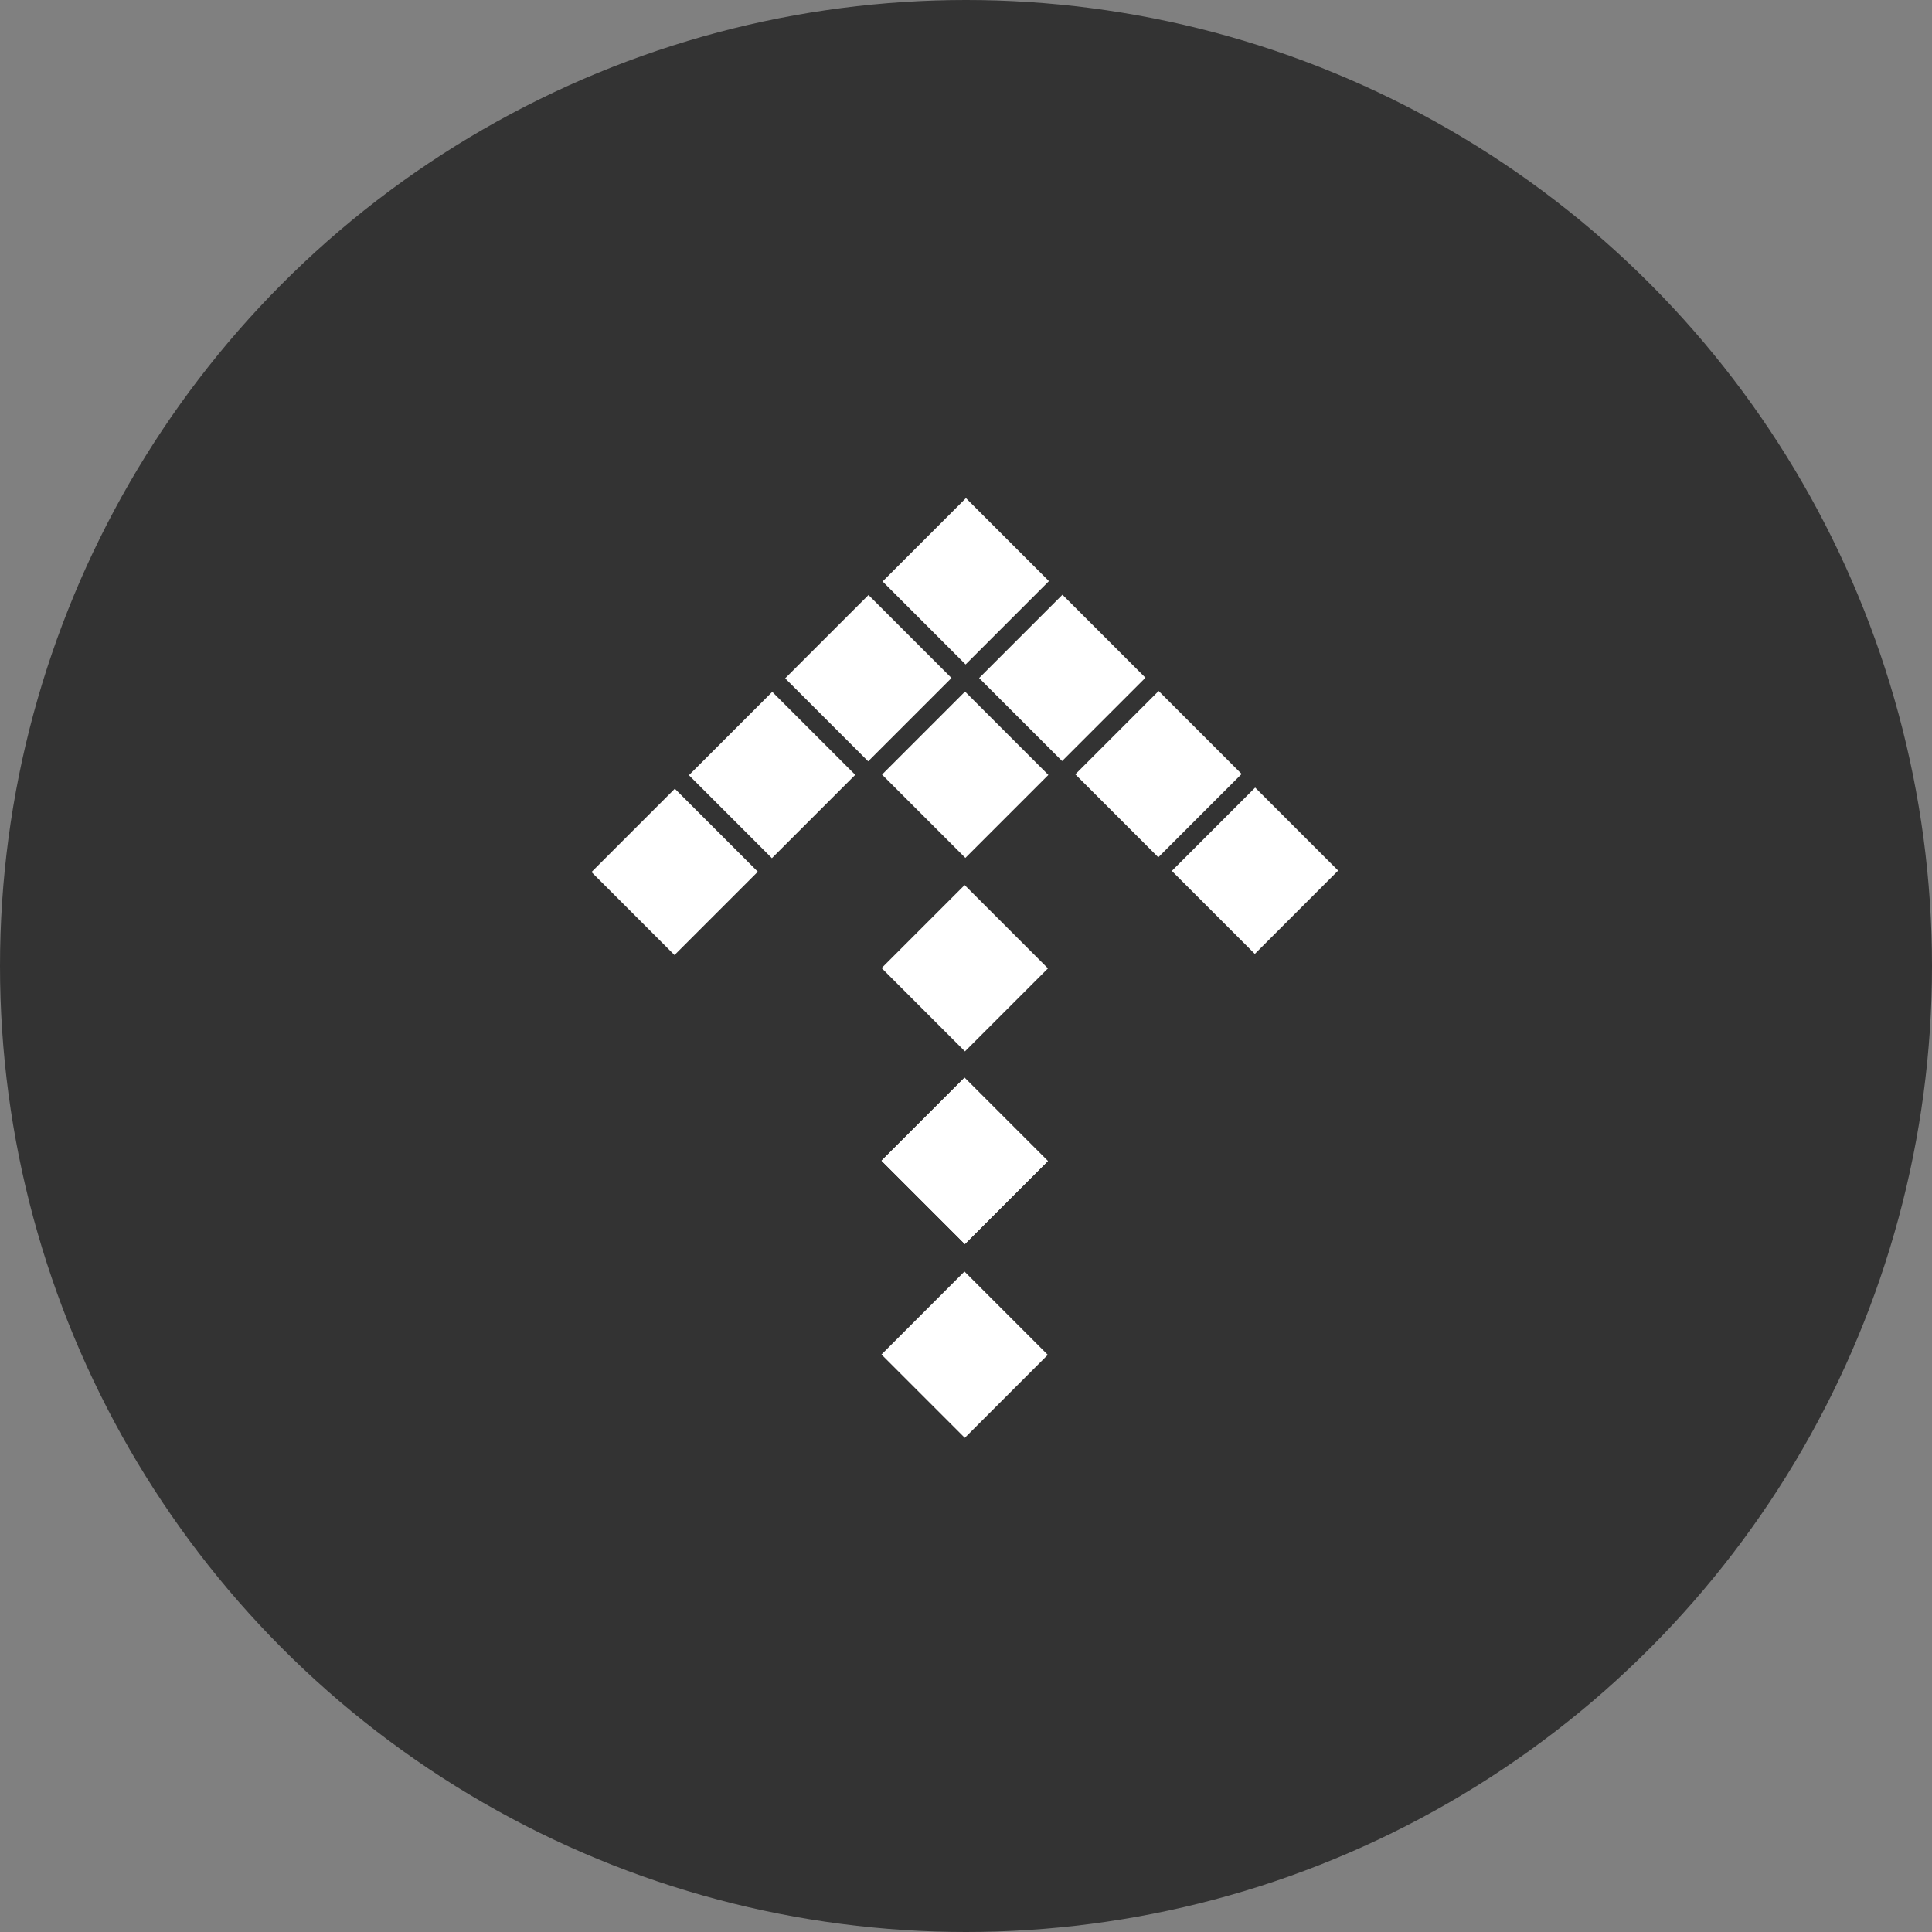 <svg id="レイヤー_1" data-name="レイヤー 1" xmlns="http://www.w3.org/2000/svg" viewBox="0 0 40 40"><rect x="0" y="0" width="40" height="40" fill="#808080" stroke="none"/><defs><style>.cls-1{fill:#333;}.cls-2{fill:#fff;}</style></defs><circle class="cls-1" cx="20" cy="20" r="20"/><rect class="cls-2" x="12.75" y="16.83" width="2.44" height="2.43" transform="translate(-8.67 15.17) rotate(-45)"/><rect class="cls-2" x="14.76" y="14.83" width="2.44" height="2.43" transform="translate(-6.66 16) rotate(-45)"/><rect class="cls-2" x="16.76" y="12.82" width="2.44" height="2.43" transform="translate(-4.66 16.83) rotate(-45)"/><rect class="cls-2" x="18.77" y="10.82" width="2.44" height="2.43" transform="translate(-2.65 17.66) rotate(-45)"/><rect class="cls-2" x="20.77" y="12.82" width="2.44" height="2.43" transform="translate(-3.48 19.66) rotate(-45)"/><rect class="cls-2" x="22.77" y="14.81" width="2.44" height="2.43" transform="translate(-4.31 21.66) rotate(-45)"/><rect class="cls-2" x="24.77" y="16.81" width="2.44" height="2.43" transform="translate(-5.14 23.66) rotate(-45)"/><rect class="cls-2" x="18.77" y="14.82" width="2.43" height="2.44" transform="translate(-5.49 18.83) rotate(-45)"/><rect class="cls-2" x="18.76" y="18.82" width="2.43" height="2.44" transform="translate(-8.32 20) rotate(-45)"/><rect class="cls-2" x="18.76" y="22.82" width="2.43" height="2.44" transform="translate(-11.15 21.16) rotate(-45)"/><rect class="cls-2" x="18.75" y="26.83" width="2.43" height="2.44" transform="translate(-13.98 22.33) rotate(-45)"/><rect class="cls-2" x="18.76" y="22.82" width="2.43" height="2.44" transform="translate(-11.15 21.16) rotate(-45)"/></svg>